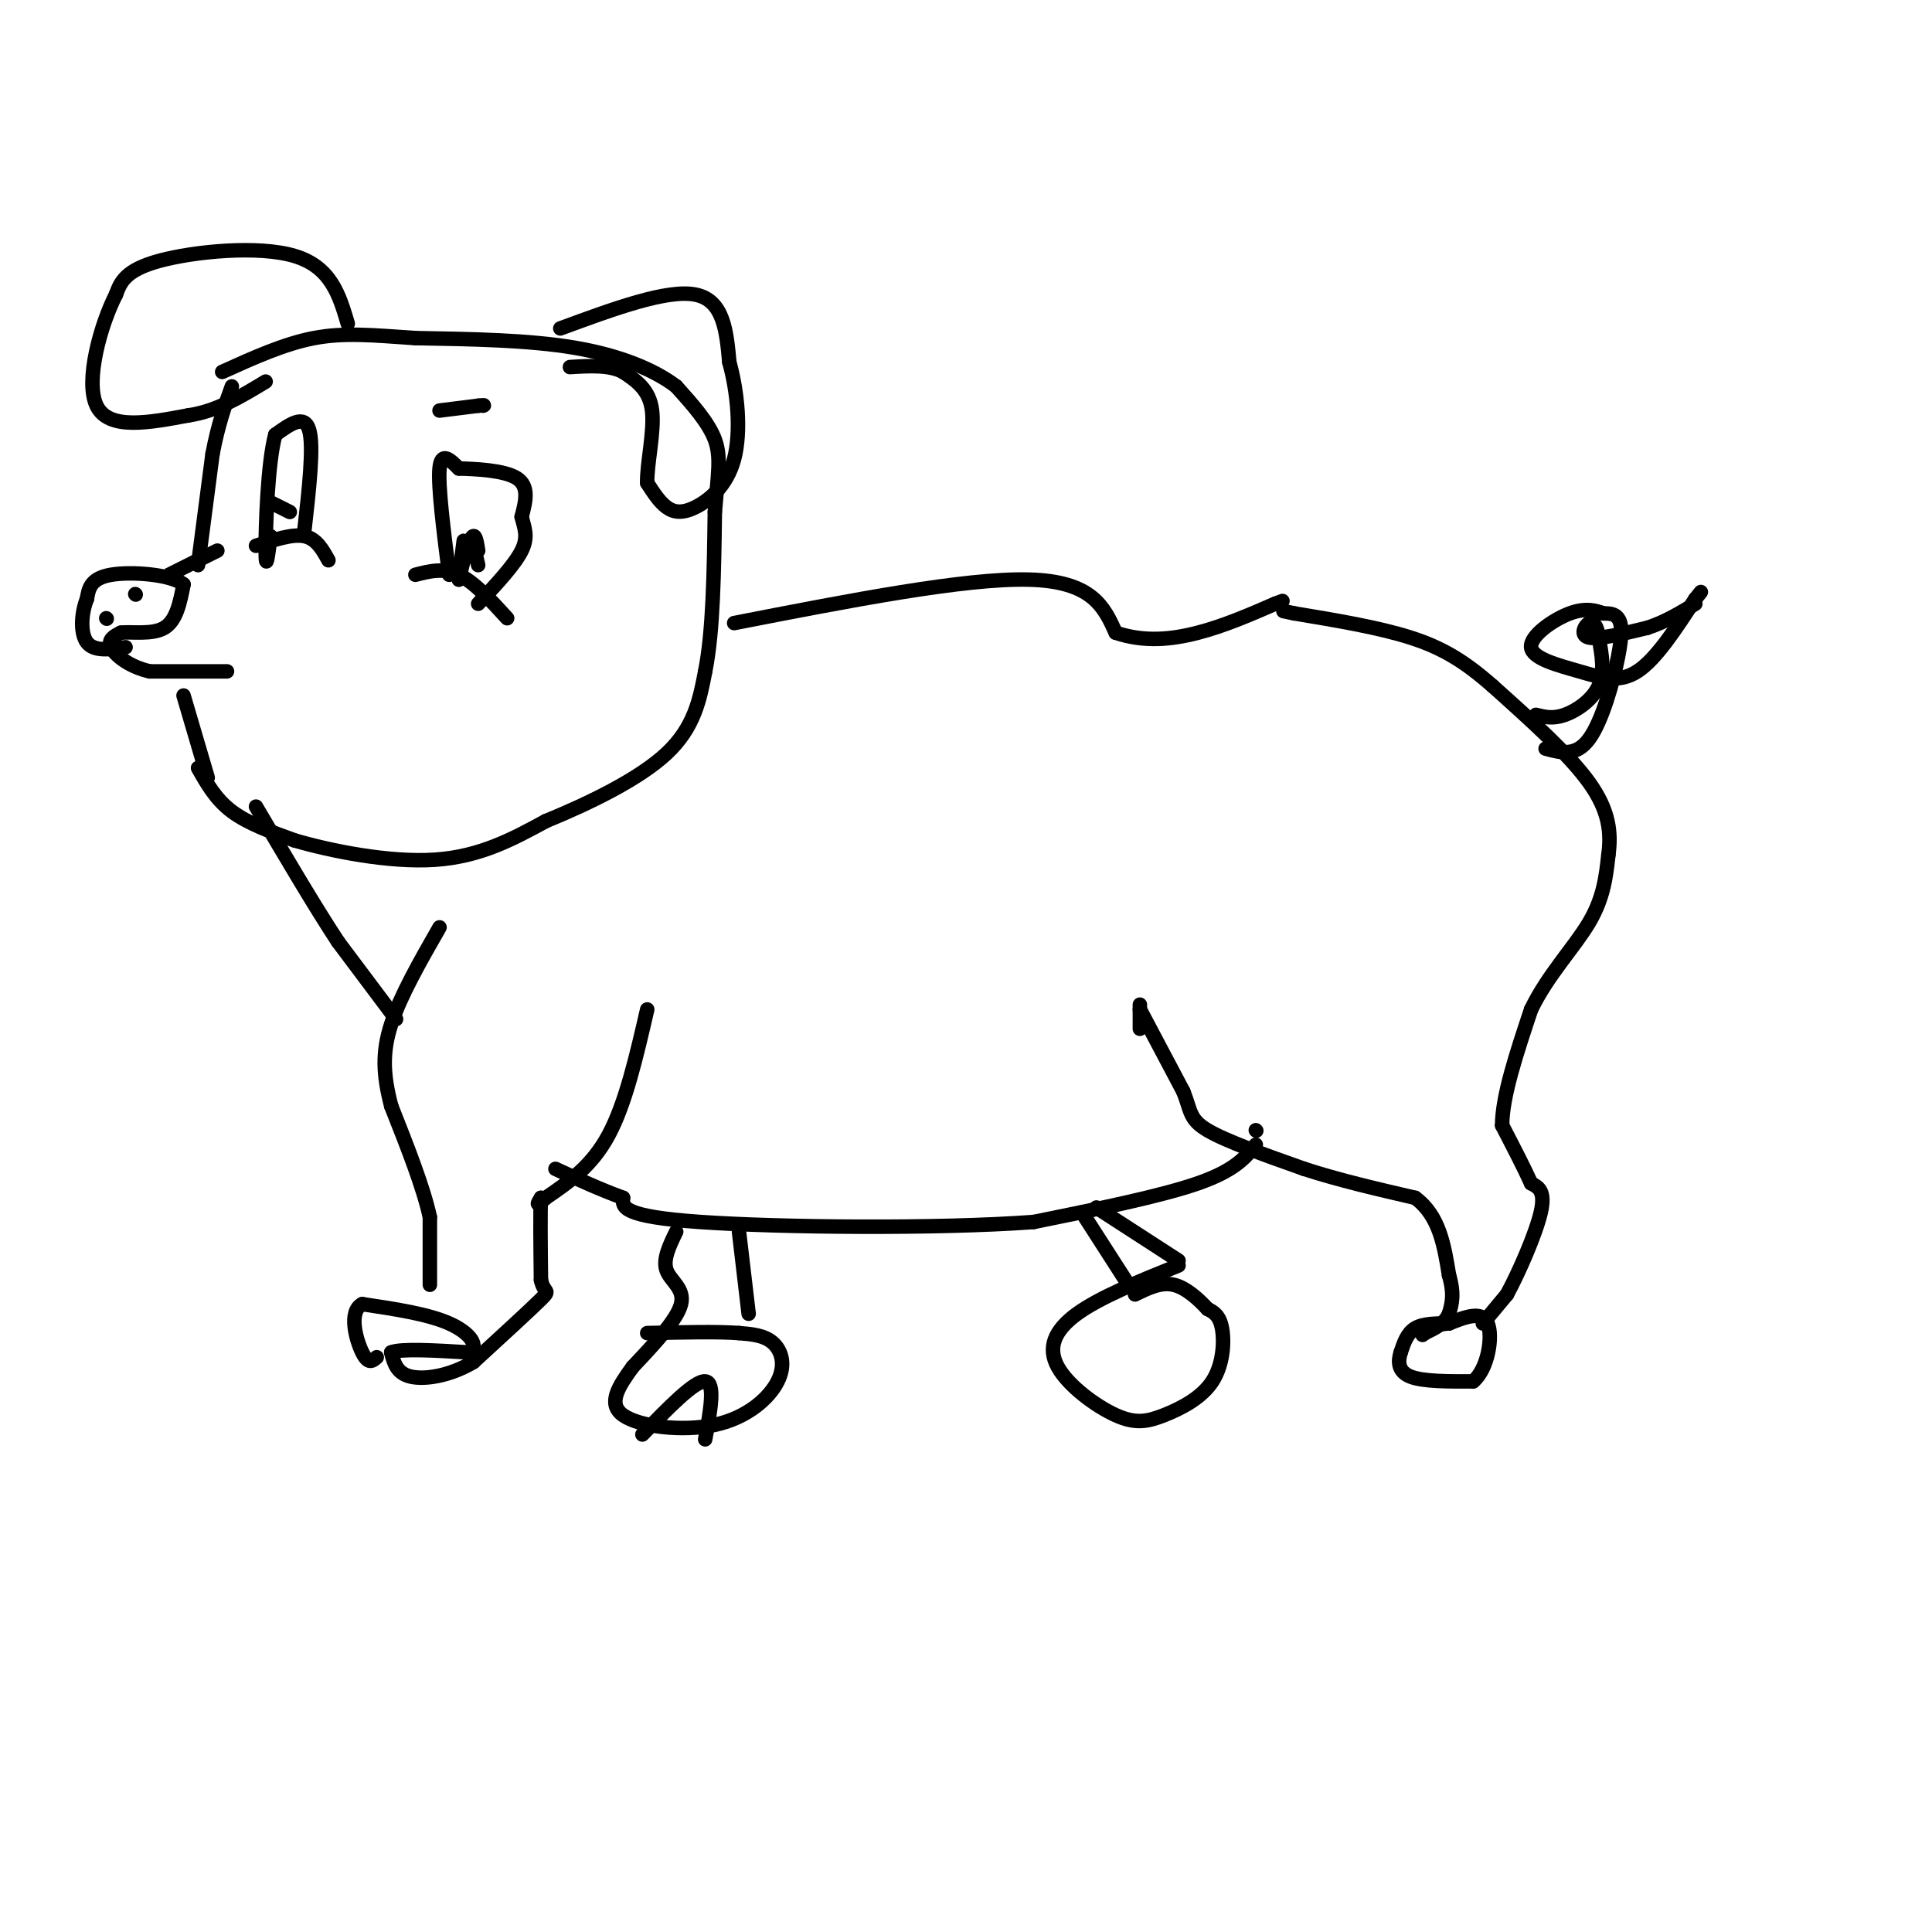 <svg viewBox='0 0 400 400' version='1.1' xmlns='http://www.w3.org/2000/svg' xmlns:xlink='http://www.w3.org/1999/xlink'><g fill='none' stroke='#000000' stroke-width='3' stroke-linecap='round' stroke-linejoin='round'><path d='M236,208c0.000,0.000 0.000,5.000 0,5'/><path d='M236,209c0.000,0.000 9.000,17.000 9,17'/><path d='M245,226c1.622,4.067 1.178,5.733 5,8c3.822,2.267 11.911,5.133 20,8'/><path d='M270,242c7.167,2.333 15.083,4.167 23,6'/><path d='M293,248c5.000,3.667 6.000,9.833 7,16'/><path d='M300,264c1.167,4.000 0.583,6.000 0,8'/><path d='M300,272c-0.833,2.000 -2.917,3.000 -5,4'/><path d='M295,276c-0.833,0.667 -0.417,0.333 0,0'/><path d='M300,274c-2.667,0.000 -5.333,0.000 -7,1c-1.667,1.000 -2.333,3.000 -3,5'/><path d='M290,280c-0.600,1.844 -0.600,3.956 2,5c2.600,1.044 7.800,1.022 13,1'/><path d='M305,286c3.044,-2.511 4.156,-9.289 3,-12c-1.156,-2.711 -4.578,-1.356 -8,0'/><path d='M300,274c-2.167,0.167 -3.583,0.583 -5,1'/><path d='M307,274c0.000,0.000 5.000,-6.000 5,-6'/><path d='M312,268c2.422,-4.444 5.978,-12.556 7,-17c1.022,-4.444 -0.489,-5.222 -2,-6'/><path d='M317,245c-1.333,-3.000 -3.667,-7.500 -6,-12'/><path d='M311,233c0.000,-6.000 3.000,-15.000 6,-24'/><path d='M317,209c3.422,-7.111 8.978,-12.889 12,-18c3.022,-5.111 3.511,-9.556 4,-14'/><path d='M333,177c0.622,-4.622 0.178,-9.178 -4,-15c-4.178,-5.822 -12.089,-12.911 -20,-20'/><path d='M309,142c-5.822,-5.111 -10.378,-7.889 -17,-10c-6.622,-2.111 -15.311,-3.556 -24,-5'/><path d='M268,127c-4.000,-0.833 -2.000,-0.417 0,0'/><path d='M260,234c0.000,0.000 0.100,0.100 0.1,0.1'/><path d='M260,237c-2.167,2.667 -4.333,5.333 -12,8c-7.667,2.667 -20.833,5.333 -34,8'/><path d='M214,253c-19.911,1.467 -52.689,1.133 -69,0c-16.311,-1.133 -16.156,-3.067 -16,-5'/><path d='M129,248c-5.000,-1.833 -9.500,-3.917 -14,-6'/><path d='M134,209c-2.250,9.750 -4.500,19.500 -8,26c-3.500,6.500 -8.250,9.750 -13,13'/><path d='M113,248c-2.333,2.167 -1.667,1.083 -1,0'/><path d='M112,248c-0.167,2.833 -0.083,9.917 0,17'/><path d='M112,265c0.622,2.956 2.178,1.844 0,4c-2.178,2.156 -8.089,7.578 -14,13'/><path d='M98,282c-4.889,2.911 -10.111,3.689 -13,3c-2.889,-0.689 -3.444,-2.844 -4,-5'/><path d='M81,280c2.000,-0.833 9.000,-0.417 16,0'/><path d='M97,280c2.400,-1.156 0.400,-4.044 -4,-6c-4.400,-1.956 -11.200,-2.978 -18,-4'/><path d='M75,270c-2.933,1.556 -1.267,7.444 0,10c1.267,2.556 2.133,1.778 3,1'/><path d='M89,266c0.000,0.000 0.000,-14.000 0,-14'/><path d='M89,252c-1.333,-6.167 -4.667,-14.583 -8,-23'/><path d='M81,229c-1.689,-6.467 -1.911,-11.133 0,-17c1.911,-5.867 5.956,-12.933 10,-20'/><path d='M82,211c0.000,0.000 -12.000,-16.000 -12,-16'/><path d='M70,195c-4.833,-7.333 -10.917,-17.667 -17,-28'/><path d='M41,159c1.833,3.250 3.667,6.500 7,9c3.333,2.500 8.167,4.250 13,6'/><path d='M61,174c7.444,2.178 19.556,4.622 29,4c9.444,-0.622 16.222,-4.311 23,-8'/><path d='M113,170c8.778,-3.600 19.222,-8.600 25,-14c5.778,-5.400 6.889,-11.200 8,-17'/><path d='M146,139c1.667,-8.333 1.833,-20.667 2,-33'/><path d='M148,106c0.667,-7.978 1.333,-11.422 0,-15c-1.333,-3.578 -4.667,-7.289 -8,-11'/><path d='M140,80c-4.444,-3.400 -11.556,-6.400 -21,-8c-9.444,-1.600 -21.222,-1.800 -33,-2'/><path d='M86,70c-8.956,-0.622 -14.844,-1.178 -21,0c-6.156,1.178 -12.578,4.089 -19,7'/><path d='M43,161c0.000,0.000 -5.000,-17.000 -5,-17'/><path d='M47,139c0.000,0.000 -16.000,0.000 -16,0'/><path d='M31,139c-4.356,-0.978 -7.244,-3.422 -8,-5c-0.756,-1.578 0.622,-2.289 2,-3'/><path d='M25,131c2.133,-0.289 6.467,0.489 9,-1c2.533,-1.489 3.267,-5.244 4,-9'/><path d='M38,121c-2.489,-2.067 -10.711,-2.733 -15,-2c-4.289,0.733 -4.644,2.867 -5,5'/><path d='M18,124c-1.133,2.733 -1.467,7.067 0,9c1.467,1.933 4.733,1.467 8,1'/><path d='M35,119c0.000,0.000 10.000,-5.000 10,-5'/><path d='M28,123c0.000,0.000 0.100,0.100 0.1,0.1'/><path d='M22,128c0.000,0.000 0.100,0.100 0.1,0.1'/><path d='M41,117c0.000,0.000 3.000,-23.000 3,-23'/><path d='M44,94c1.167,-6.167 2.583,-10.083 4,-14'/><path d='M72,67c-1.733,-5.867 -3.467,-11.733 -11,-14c-7.533,-2.267 -20.867,-0.933 -28,1c-7.133,1.933 -8.067,4.467 -9,7'/><path d='M24,61c-3.133,6.111 -6.467,17.889 -4,23c2.467,5.111 10.733,3.556 19,2'/><path d='M39,86c5.833,-0.833 10.917,-3.917 16,-7'/><path d='M116,68c11.083,-4.083 22.167,-8.167 28,-7c5.833,1.167 6.417,7.583 7,14'/><path d='M151,75c1.711,6.105 2.490,14.368 1,20c-1.490,5.632 -5.247,8.632 -8,10c-2.753,1.368 -4.501,1.105 -6,0c-1.499,-1.105 -2.750,-3.053 -4,-5'/><path d='M134,100c-0.133,-3.756 1.533,-10.644 1,-15c-0.533,-4.356 -3.267,-6.178 -6,-8'/><path d='M129,77c-2.833,-1.500 -6.917,-1.250 -11,-1'/><path d='M86,119c2.917,-0.750 5.833,-1.500 9,0c3.167,1.500 6.583,5.250 10,9'/><path d='M93,119c-1.167,-9.167 -2.333,-18.333 -2,-22c0.333,-3.667 2.167,-1.833 4,0'/><path d='M95,97c3.244,0.089 9.356,0.311 12,2c2.644,1.689 1.822,4.844 1,8'/><path d='M108,107c0.556,2.311 1.444,4.089 0,7c-1.444,2.911 -5.222,6.956 -9,11'/><path d='M99,114c-0.250,-1.583 -0.500,-3.167 -1,-3c-0.500,0.167 -1.250,2.083 -2,4'/><path d='M96,115c-0.267,-0.400 0.067,-3.400 0,-3c-0.067,0.400 -0.533,4.200 -1,8'/><path d='M95,120c0.200,-0.489 1.200,-5.711 2,-7c0.800,-1.289 1.400,1.356 2,4'/><path d='M91,85c0.000,0.000 8.000,-1.000 8,-1'/><path d='M99,84c1.500,-0.167 1.250,-0.083 1,0'/><path d='M53,113c3.750,-1.250 7.500,-2.500 10,-2c2.500,0.500 3.750,2.750 5,5'/><path d='M63,110c1.000,-8.833 2.000,-17.667 1,-21c-1.000,-3.333 -4.000,-1.167 -7,1'/><path d='M57,90c-1.578,5.622 -2.022,19.178 -2,24c0.022,4.822 0.511,0.911 1,-3'/><path d='M56,104c0.000,0.000 4.000,2.000 4,2'/><path d='M152,129c23.917,-4.667 47.833,-9.333 61,-9c13.167,0.333 15.583,5.667 18,11'/><path d='M231,131c5.867,1.978 11.533,1.422 17,0c5.467,-1.422 10.733,-3.711 16,-6'/><path d='M264,125c2.667,-1.000 1.333,-0.500 0,0'/><path d='M320,155c3.143,0.845 6.286,1.690 9,-2c2.714,-3.690 5.000,-11.917 6,-17c1.000,-5.083 0.714,-7.024 0,-8c-0.714,-0.976 -1.857,-0.988 -3,-1'/><path d='M332,127c-1.443,-0.511 -3.550,-1.289 -7,0c-3.450,1.289 -8.244,4.644 -8,7c0.244,2.356 5.527,3.711 10,5c4.473,1.289 8.135,2.511 12,0c3.865,-2.511 7.932,-8.756 12,-15'/><path d='M351,124c2.000,-2.500 1.000,-1.250 0,0'/><path d='M318,148c1.756,0.444 3.511,0.889 6,0c2.489,-0.889 5.711,-3.111 7,-6c1.289,-2.889 0.644,-6.444 0,-10'/><path d='M331,132c-0.310,-2.429 -1.083,-3.500 -2,-3c-0.917,0.500 -1.976,2.571 0,3c1.976,0.429 6.988,-0.786 12,-2'/><path d='M341,130c3.667,-1.167 6.833,-3.083 10,-5'/><path d='M153,255c0.000,0.000 2.000,17.000 2,17'/><path d='M140,255c-1.400,2.889 -2.800,5.778 -2,8c0.800,2.222 3.800,3.778 3,7c-0.800,3.222 -5.400,8.111 -10,13'/><path d='M131,283c-2.944,4.041 -5.303,7.644 -2,10c3.303,2.356 12.267,3.467 19,2c6.733,-1.467 11.236,-5.510 13,-9c1.764,-3.490 0.790,-6.426 -1,-8c-1.790,-1.574 -4.395,-1.787 -7,-2'/><path d='M153,276c-4.333,-0.333 -11.667,-0.167 -19,0'/><path d='M133,297c5.417,-5.583 10.833,-11.167 13,-11c2.167,0.167 1.083,6.083 0,12'/><path d='M224,251c0.000,0.000 9.000,14.000 9,14'/><path d='M227,250c0.000,0.000 17.000,11.000 17,11'/><path d='M244,262c-8.120,3.275 -16.239,6.550 -21,10c-4.761,3.450 -6.163,7.076 -4,11c2.163,3.924 7.892,8.145 12,10c4.108,1.855 6.596,1.342 10,0c3.404,-1.342 7.724,-3.515 10,-7c2.276,-3.485 2.507,-8.281 2,-11c-0.507,-2.719 -1.754,-3.359 -3,-4'/><path d='M250,271c-1.667,-1.822 -4.333,-4.378 -7,-5c-2.667,-0.622 -5.333,0.689 -8,2'/></g>
</svg>